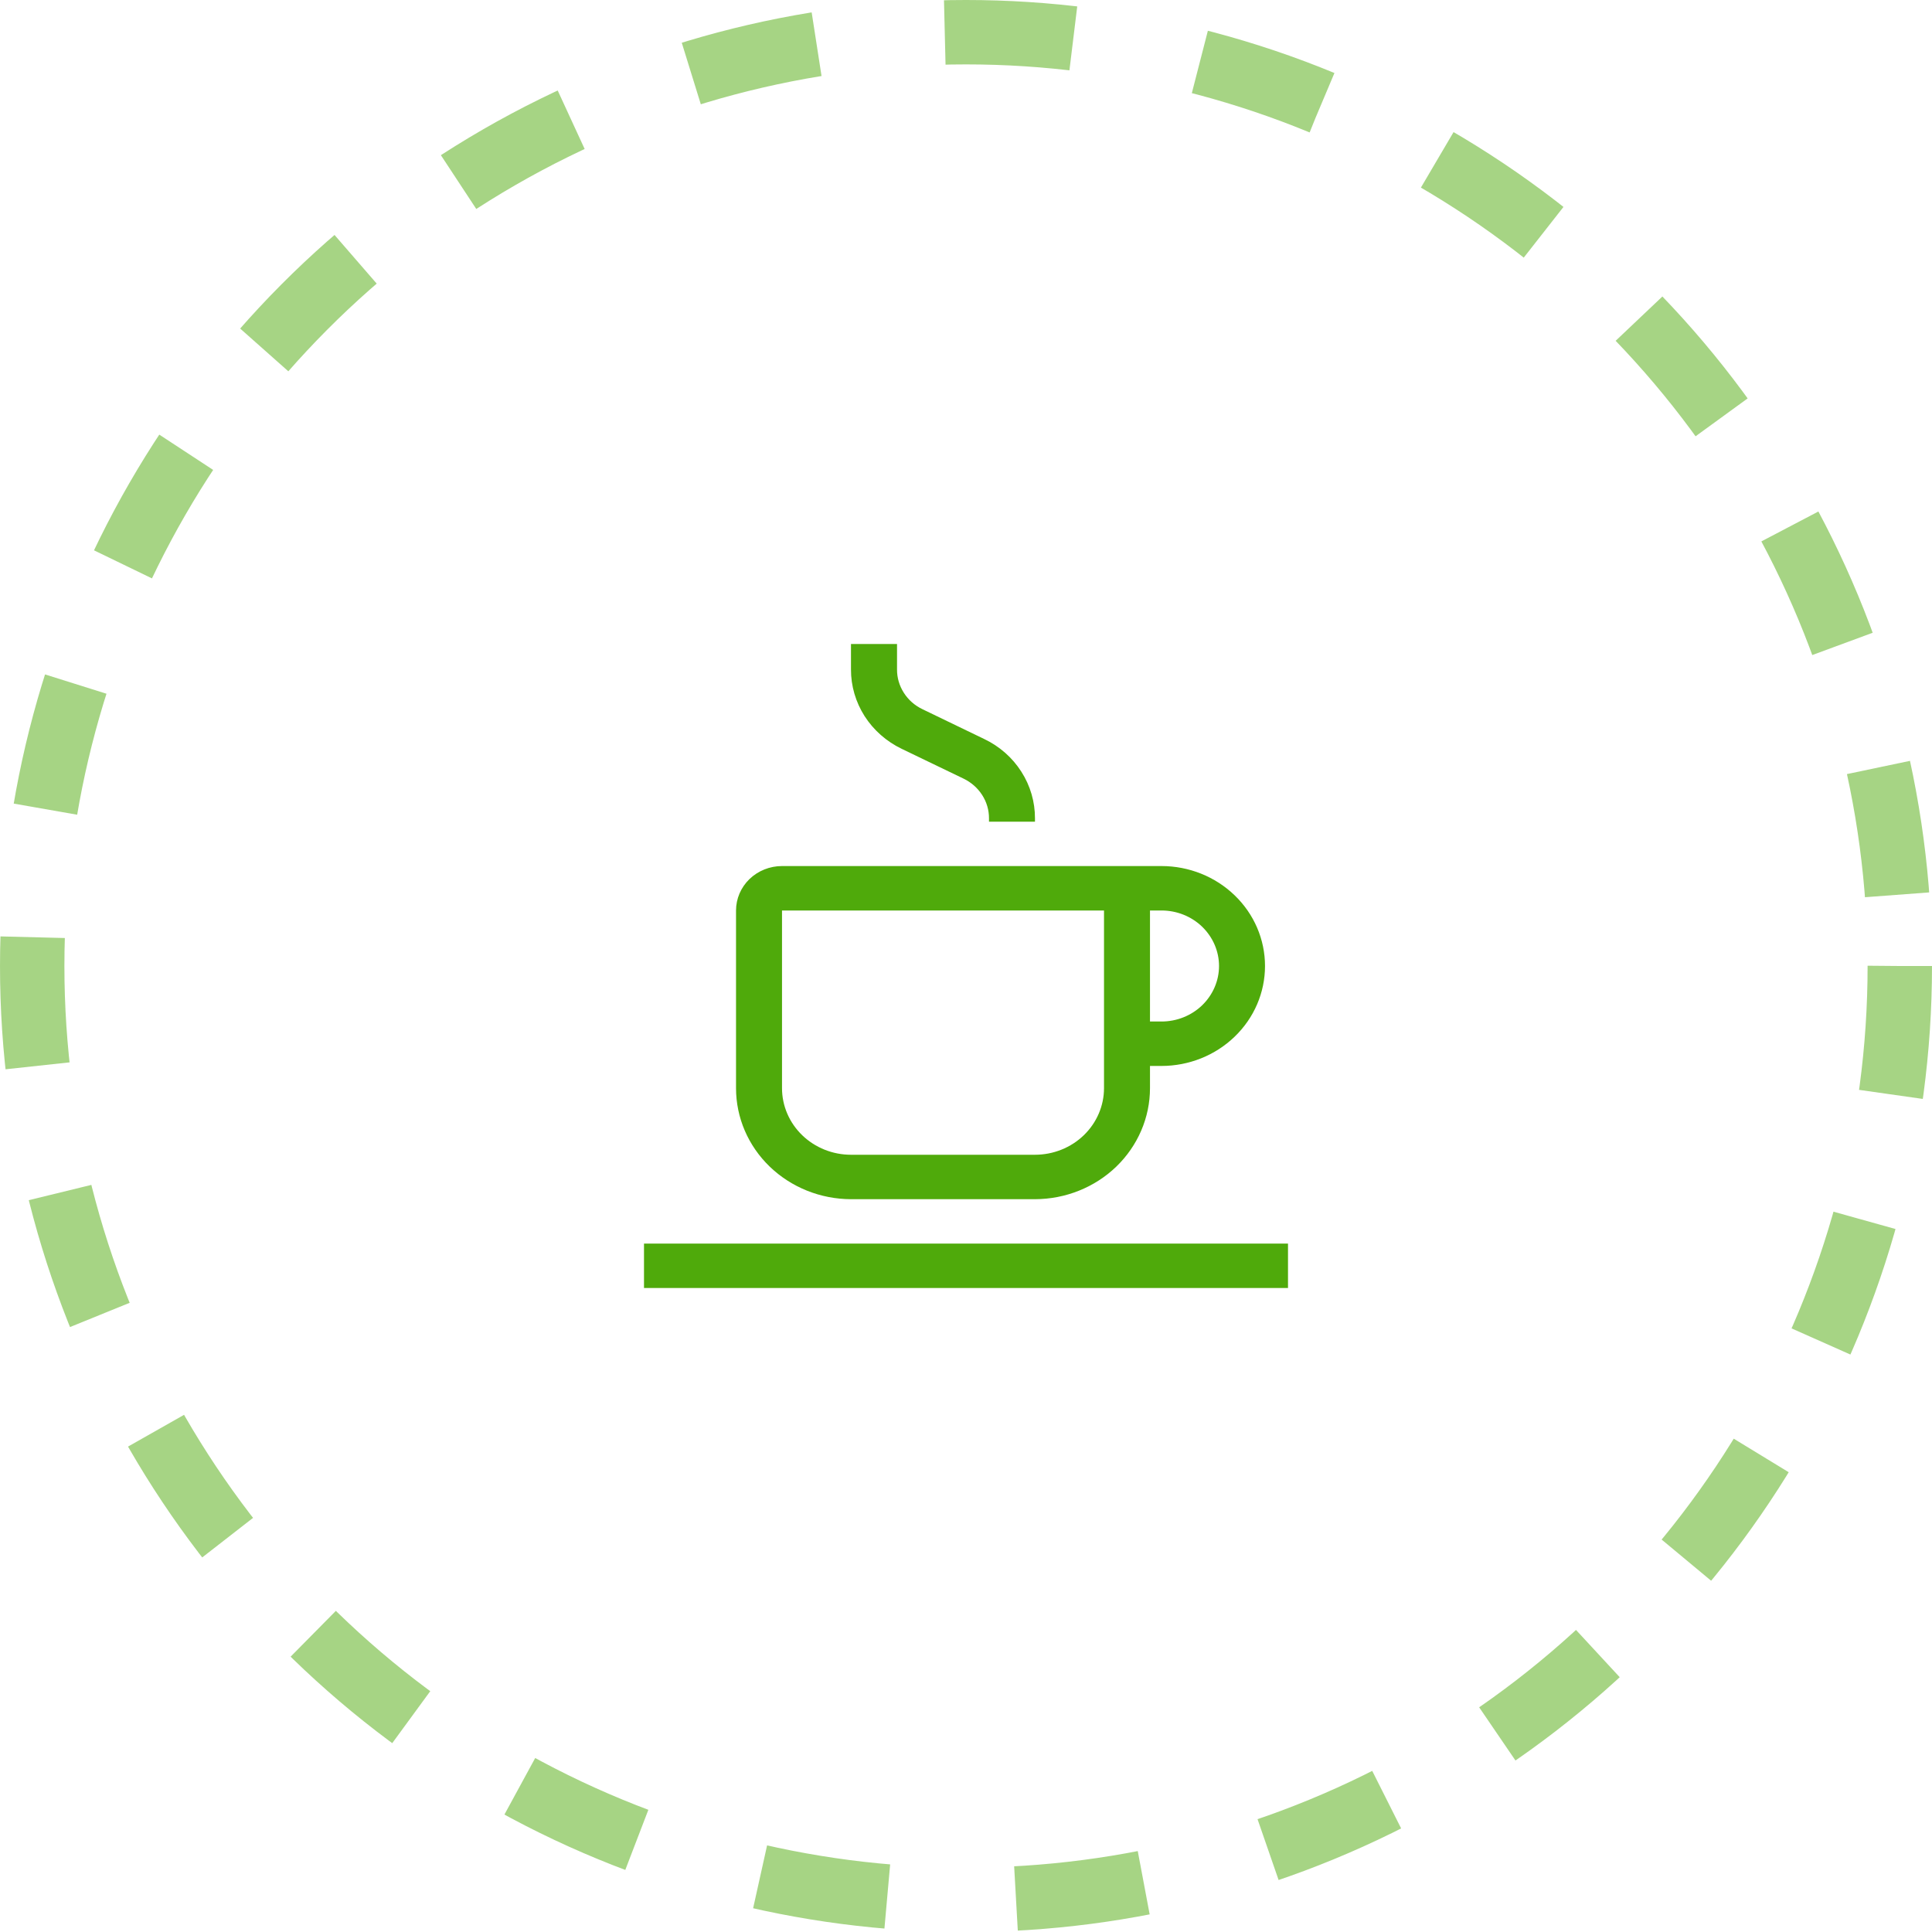 <?xml version="1.0" encoding="UTF-8"?> <svg xmlns="http://www.w3.org/2000/svg" width="30" height="30" viewBox="0 0 30 30" fill="none"> <circle cx="15" cy="15" r="14.5" stroke="#4FAA0B" stroke-opacity="0.5" stroke-dasharray="2 2"></circle> <path d="M10 19.31H20V20H10V19.31ZM18.036 13.448H12.143C11.954 13.448 11.772 13.521 11.638 13.65C11.504 13.78 11.429 13.955 11.429 14.138V16.897C11.429 17.354 11.617 17.792 11.952 18.115C12.287 18.438 12.741 18.62 13.214 18.621H16.071C16.545 18.62 16.999 18.438 17.334 18.115C17.668 17.792 17.857 17.354 17.857 16.897V16.552H18.036C18.462 16.552 18.871 16.388 19.172 16.097C19.474 15.806 19.643 15.412 19.643 15C19.643 14.588 19.474 14.194 19.172 13.903C18.871 13.612 18.462 13.448 18.036 13.448ZM17.143 16.897C17.143 17.171 17.03 17.434 16.829 17.628C16.628 17.822 16.355 17.931 16.071 17.931H13.214C12.93 17.931 12.658 17.822 12.457 17.628C12.256 17.434 12.143 17.171 12.143 16.897V14.138H17.143V16.897ZM18.036 15.862H17.857V14.138H18.036C18.273 14.138 18.5 14.229 18.667 14.39C18.834 14.552 18.929 14.771 18.929 15C18.929 15.229 18.834 15.448 18.667 15.61C18.5 15.771 18.273 15.862 18.036 15.862ZM16.071 12.759H15.357V12.708C15.358 12.58 15.321 12.454 15.251 12.345C15.181 12.236 15.081 12.148 14.963 12.091L14.004 11.629C13.766 11.515 13.566 11.339 13.426 11.121C13.287 10.903 13.213 10.652 13.214 10.395V10H13.929V10.395C13.928 10.523 13.965 10.649 14.035 10.758C14.104 10.867 14.204 10.955 14.323 11.012L15.282 11.475C15.52 11.588 15.72 11.764 15.859 11.982C15.999 12.2 16.072 12.452 16.071 12.708V12.759Z" fill="#4FAA0B"></path> </svg> 